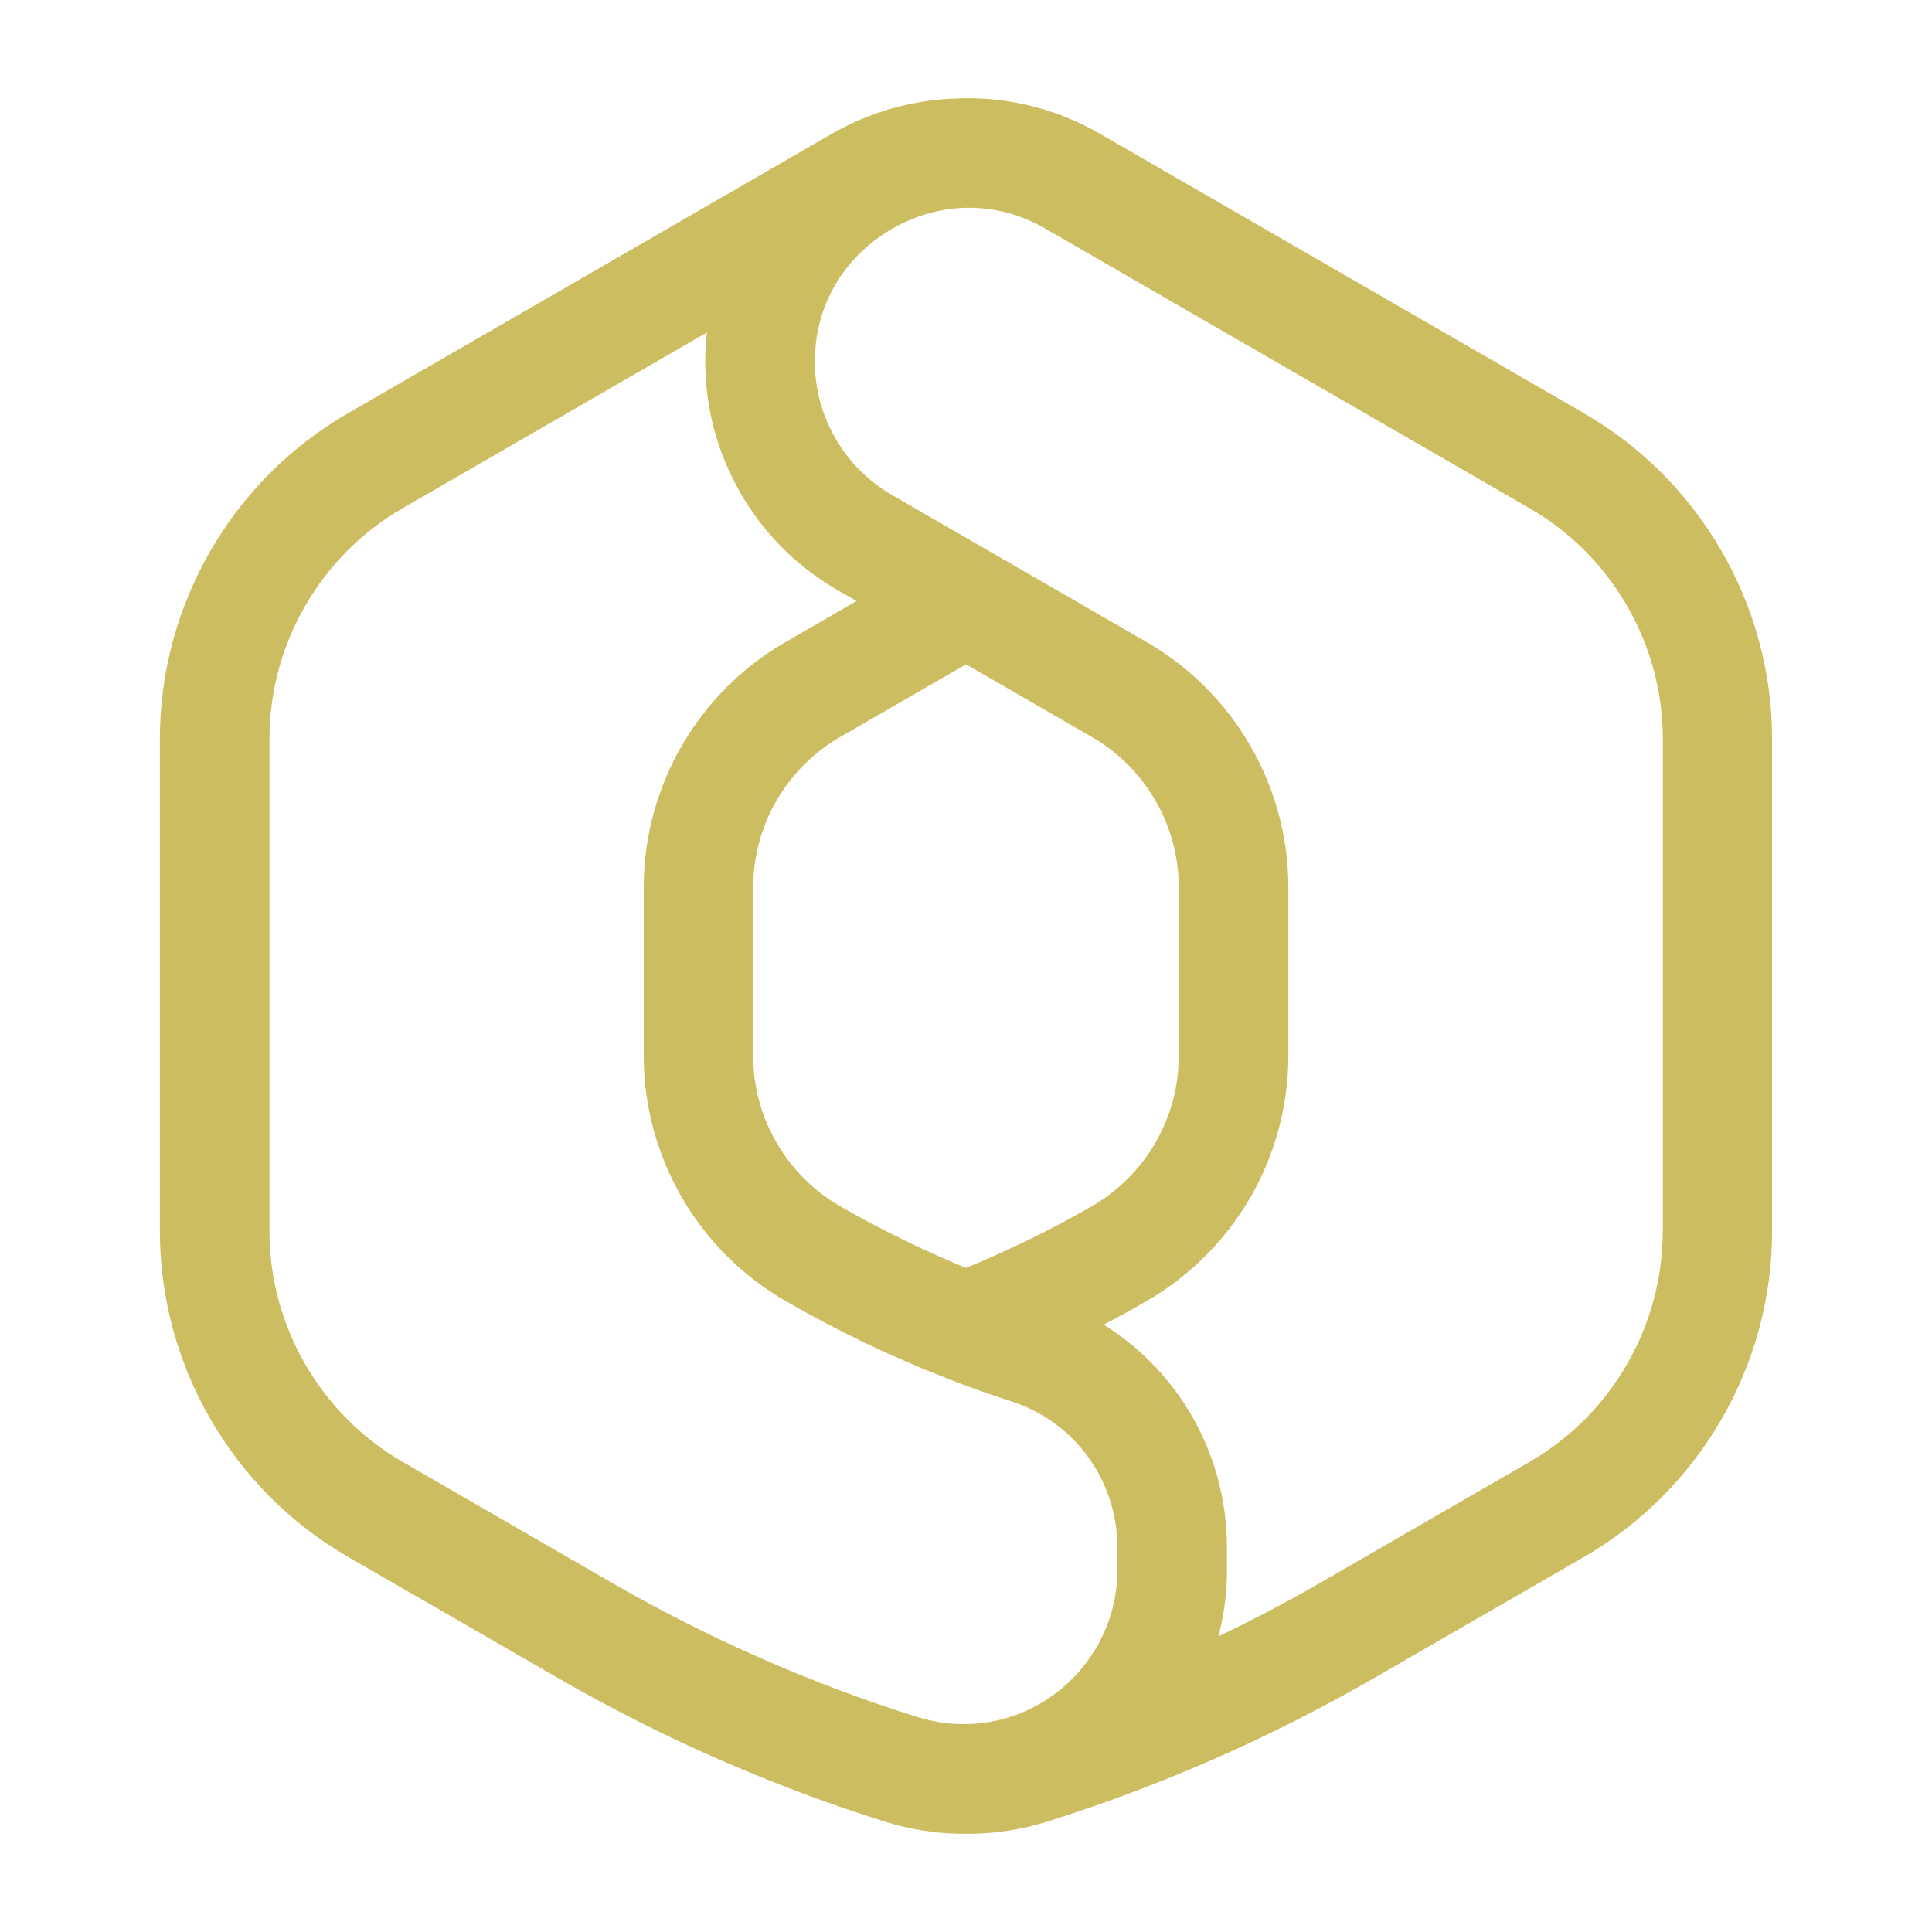 <?xml version="1.0" encoding="UTF-8"?>
<svg xmlns="http://www.w3.org/2000/svg" width="32" height="32" viewBox="0 0 32 32" fill="none">
  <path d="M26.242 6.848L18.22 2.216C17.552 1.83 16.8 1.627 16.046 1.627C16.023 1.627 16 1.627 15.978 1.627C15.959 1.627 15.943 1.627 15.925 1.629C15.183 1.639 14.441 1.834 13.781 2.214L5.759 6.848C3.84 7.955 2.648 10.02 2.648 12.238V20.393C2.648 22.608 3.84 24.673 5.759 25.783L9.236 27.79C10.946 28.777 12.768 29.578 14.65 30.17C15.08 30.305 15.522 30.373 15.963 30.373C15.982 30.373 16 30.373 16.019 30.373H16.033C16.477 30.373 16.919 30.305 17.349 30.17C19.229 29.58 21.051 28.779 22.763 27.792L26.24 25.785C28.159 24.675 29.351 22.61 29.351 20.395V12.238C29.351 10.023 28.159 7.957 26.24 6.848H26.242ZM15.195 28.44C13.438 27.887 11.739 27.141 10.144 26.221L6.668 24.213C5.307 23.426 4.463 21.963 4.463 20.393V12.238C4.463 10.668 5.307 9.203 6.668 8.418L11.71 5.506C11.692 5.666 11.681 5.827 11.681 5.991C11.681 7.542 12.516 8.989 13.859 9.766L14.188 9.955L13.007 10.637C11.56 11.471 10.662 13.027 10.662 14.695V17.488C10.662 19.156 11.56 20.712 13.007 21.546C13.861 22.039 14.757 22.468 15.668 22.824C16.021 22.964 16.385 23.093 16.75 23.21C17.8 23.549 18.507 24.521 18.507 25.631V26.009C18.507 27.39 17.386 28.534 16.007 28.557C15.731 28.563 15.46 28.522 15.193 28.438L15.195 28.44ZM16 21.001C15.287 20.707 14.585 20.364 13.913 19.978C13.027 19.466 12.475 18.513 12.475 17.49V14.697C12.475 13.674 13.025 12.72 13.913 12.209L16 11.003L18.088 12.209C18.974 12.72 19.524 13.674 19.524 14.697V17.49C19.524 17.993 19.391 18.49 19.138 18.926C18.886 19.362 18.522 19.725 18.086 19.978C17.414 20.366 16.714 20.707 15.998 21.001H16ZM27.54 20.393C27.54 21.963 26.696 23.428 25.335 24.213L21.859 26.221C21.31 26.537 20.749 26.831 20.18 27.104C20.273 26.755 20.322 26.387 20.322 26.011V25.633C20.322 24.102 19.533 22.721 18.279 21.94C18.52 21.815 18.76 21.683 18.994 21.548C19.705 21.137 20.299 20.543 20.71 19.832C21.121 19.121 21.339 18.309 21.339 17.488V14.695C21.339 13.027 20.441 11.471 18.996 10.637L14.77 8.196C13.985 7.742 13.496 6.897 13.496 5.991C13.496 4.436 14.803 3.455 16.015 3.441H16.031H16.048C16.492 3.441 16.919 3.558 17.316 3.788L25.338 8.42C26.698 9.205 27.542 10.67 27.542 12.24V20.395L27.54 20.393Z" fill="#CCBD60"></path>
</svg>
